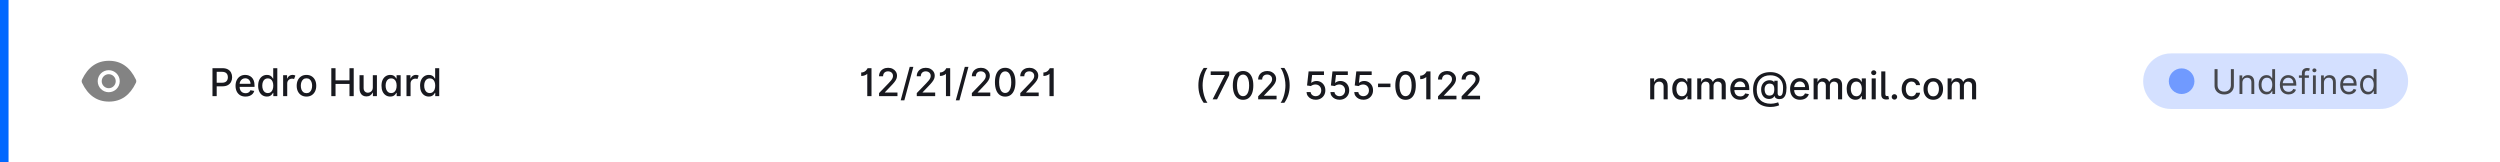 <svg width="1170" height="76" viewBox="0 0 1170 76" fill="none" xmlns="http://www.w3.org/2000/svg">
<rect width="1170" height="76" fill="white"/>
<rect width="4" height="76" fill="#0168FF"/>
<path d="M47.602 38C47.602 38.87 47.947 39.705 48.563 40.32C49.178 40.935 50.013 41.281 50.883 41.281C51.753 41.281 52.588 40.935 53.203 40.32C53.818 39.705 54.164 38.87 54.164 38C54.164 37.13 53.818 36.295 53.203 35.68C52.588 35.065 51.753 34.719 50.883 34.719C50.013 34.719 49.178 35.065 48.563 35.68C47.947 36.295 47.602 37.13 47.602 38V38ZM63.603 37.244C60.826 31.394 56.628 28.449 51 28.449C45.369 28.449 41.174 31.394 38.397 37.247C38.285 37.483 38.227 37.741 38.227 38.002C38.227 38.262 38.285 38.52 38.397 38.756C41.174 44.606 45.372 47.551 51 47.551C56.631 47.551 60.826 44.606 63.603 38.753C63.829 38.278 63.829 37.727 63.603 37.244V37.244ZM50.883 43.156C48.035 43.156 45.727 40.848 45.727 38C45.727 35.152 48.035 32.844 50.883 32.844C53.73 32.844 56.039 35.152 56.039 38C56.039 40.848 53.73 43.156 50.883 43.156Z" fill="#838383"/>
<path d="M99.438 45V31.909H104.104C105.123 31.909 105.967 32.094 106.636 32.465C107.305 32.836 107.805 33.343 108.138 33.986C108.47 34.626 108.636 35.346 108.636 36.147C108.636 36.952 108.468 37.677 108.131 38.32C107.799 38.959 107.296 39.467 106.623 39.842C105.954 40.212 105.112 40.398 104.098 40.398H100.889V38.723H103.919C104.563 38.723 105.085 38.612 105.485 38.391C105.886 38.165 106.18 37.858 106.367 37.47C106.555 37.082 106.648 36.641 106.648 36.147C106.648 35.653 106.555 35.214 106.367 34.83C106.18 34.447 105.884 34.146 105.479 33.929C105.078 33.712 104.55 33.603 103.893 33.603H101.413V45H99.438ZM114.907 45.198C113.94 45.198 113.107 44.992 112.408 44.578C111.713 44.16 111.176 43.575 110.797 42.82C110.422 42.062 110.234 41.173 110.234 40.155C110.234 39.149 110.422 38.263 110.797 37.496C111.176 36.729 111.705 36.13 112.382 35.7C113.064 35.269 113.861 35.054 114.773 35.054C115.327 35.054 115.864 35.146 116.384 35.329C116.903 35.512 117.37 35.8 117.783 36.192C118.197 36.584 118.523 37.093 118.761 37.719C119 38.342 119.119 39.098 119.119 39.989V40.666H111.315V39.234H117.246C117.246 38.731 117.144 38.286 116.94 37.898C116.735 37.506 116.447 37.197 116.077 36.972C115.71 36.746 115.28 36.633 114.786 36.633C114.249 36.633 113.78 36.765 113.379 37.029C112.983 37.289 112.676 37.63 112.459 38.052C112.246 38.469 112.139 38.923 112.139 39.413V40.532C112.139 41.188 112.254 41.746 112.484 42.207C112.719 42.667 113.045 43.019 113.462 43.261C113.88 43.5 114.368 43.619 114.926 43.619C115.288 43.619 115.619 43.568 115.917 43.466C116.215 43.359 116.473 43.202 116.69 42.993C116.908 42.784 117.074 42.526 117.189 42.219L118.998 42.545C118.853 43.078 118.593 43.545 118.218 43.945C117.847 44.342 117.381 44.651 116.818 44.872C116.26 45.09 115.623 45.198 114.907 45.198ZM124.915 45.192C124.123 45.192 123.415 44.989 122.793 44.584C122.175 44.175 121.689 43.594 121.336 42.84C120.986 42.081 120.812 41.171 120.812 40.11C120.812 39.049 120.988 38.141 121.342 37.387C121.7 36.633 122.19 36.055 122.812 35.655C123.434 35.254 124.14 35.054 124.928 35.054C125.537 35.054 126.028 35.156 126.398 35.361C126.773 35.561 127.063 35.795 127.268 36.064C127.476 36.332 127.638 36.569 127.753 36.773H127.868V31.909H129.78V45H127.913V43.472H127.753C127.638 43.681 127.472 43.92 127.255 44.188C127.042 44.457 126.748 44.691 126.373 44.891C125.998 45.092 125.512 45.192 124.915 45.192ZM125.337 43.562C125.887 43.562 126.351 43.417 126.731 43.127C127.114 42.833 127.404 42.426 127.6 41.906C127.8 41.386 127.9 40.781 127.9 40.091C127.9 39.409 127.802 38.812 127.606 38.301C127.41 37.79 127.123 37.391 126.743 37.106C126.364 36.82 125.895 36.678 125.337 36.678C124.762 36.678 124.282 36.827 123.899 37.125C123.515 37.423 123.226 37.83 123.03 38.346C122.838 38.861 122.742 39.443 122.742 40.091C122.742 40.747 122.84 41.337 123.036 41.861C123.232 42.386 123.522 42.801 123.905 43.108C124.293 43.41 124.77 43.562 125.337 43.562ZM132.507 45V35.182H134.355V36.742H134.457C134.636 36.213 134.951 35.798 135.403 35.495C135.855 35.188 136.37 35.035 136.95 35.035C137.218 35.035 137.459 35.067 137.672 35.131C137.885 35.195 138.073 35.282 138.235 35.393L137.621 36.991C137.506 36.935 137.376 36.891 137.231 36.856C137.086 36.818 136.92 36.799 136.733 36.799C136.289 36.799 135.893 36.895 135.544 37.087C135.199 37.274 134.924 37.534 134.719 37.867C134.519 38.199 134.419 38.578 134.419 39.004V45H132.507ZM143.428 45.198C142.508 45.198 141.705 44.987 141.018 44.565C140.332 44.144 139.8 43.553 139.42 42.795C139.041 42.036 138.852 41.15 138.852 40.136C138.852 39.117 139.041 38.227 139.42 37.464C139.8 36.701 140.332 36.109 141.018 35.687C141.705 35.265 142.508 35.054 143.428 35.054C144.349 35.054 145.152 35.265 145.838 35.687C146.524 36.109 147.057 36.701 147.436 37.464C147.815 38.227 148.005 39.117 148.005 40.136C148.005 41.15 147.815 42.036 147.436 42.795C147.057 43.553 146.524 44.144 145.838 44.565C145.152 44.987 144.349 45.198 143.428 45.198ZM143.435 43.594C144.031 43.594 144.526 43.436 144.918 43.121C145.31 42.805 145.599 42.386 145.787 41.861C145.979 41.337 146.075 40.76 146.075 40.129C146.075 39.503 145.979 38.928 145.787 38.403C145.599 37.875 145.31 37.451 144.918 37.131C144.526 36.812 144.031 36.652 143.435 36.652C142.834 36.652 142.335 36.812 141.939 37.131C141.547 37.451 141.255 37.875 141.063 38.403C140.876 38.928 140.782 39.503 140.782 40.129C140.782 40.76 140.876 41.337 141.063 41.861C141.255 42.386 141.547 42.805 141.939 43.121C142.335 43.436 142.834 43.594 143.435 43.594ZM155.055 45V31.909H157.031V37.598H163.557V31.909H165.538V45H163.557V39.292H157.031V45H155.055ZM174.481 40.928V35.182H176.398V45H174.519V43.3H174.417C174.191 43.824 173.829 44.261 173.33 44.61C172.836 44.955 172.22 45.128 171.483 45.128C170.852 45.128 170.294 44.989 169.808 44.712C169.327 44.431 168.947 44.016 168.67 43.466C168.398 42.916 168.261 42.236 168.261 41.427V35.182H170.173V41.197C170.173 41.866 170.358 42.398 170.729 42.795C171.099 43.191 171.581 43.389 172.173 43.389C172.531 43.389 172.887 43.3 173.241 43.121C173.599 42.942 173.895 42.671 174.129 42.309C174.368 41.947 174.485 41.486 174.481 40.928ZM182.642 45.192C181.849 45.192 181.142 44.989 180.52 44.584C179.902 44.175 179.416 43.594 179.062 42.84C178.713 42.081 178.538 41.171 178.538 40.11C178.538 39.049 178.715 38.141 179.069 37.387C179.427 36.633 179.917 36.055 180.539 35.655C181.161 35.254 181.866 35.054 182.655 35.054C183.264 35.054 183.754 35.156 184.125 35.361C184.5 35.561 184.79 35.795 184.994 36.064C185.203 36.332 185.365 36.569 185.48 36.773H185.595V35.182H187.506V45H185.64V43.472H185.48C185.365 43.681 185.199 43.92 184.981 44.188C184.768 44.457 184.474 44.691 184.099 44.891C183.724 45.092 183.238 45.192 182.642 45.192ZM183.064 43.562C183.613 43.562 184.078 43.417 184.457 43.127C184.841 42.833 185.131 42.426 185.327 41.906C185.527 41.386 185.627 40.781 185.627 40.091C185.627 39.409 185.529 38.812 185.333 38.301C185.137 37.79 184.849 37.391 184.47 37.106C184.091 36.82 183.622 36.678 183.064 36.678C182.488 36.678 182.009 36.827 181.626 37.125C181.242 37.423 180.952 37.83 180.756 38.346C180.564 38.861 180.469 39.443 180.469 40.091C180.469 40.747 180.567 41.337 180.763 41.861C180.959 42.386 181.248 42.801 181.632 43.108C182.02 43.41 182.497 43.562 183.064 43.562ZM190.234 45V35.182H192.081V36.742H192.184C192.363 36.213 192.678 35.798 193.13 35.495C193.581 35.188 194.097 35.035 194.676 35.035C194.945 35.035 195.186 35.067 195.399 35.131C195.612 35.195 195.799 35.282 195.961 35.393L195.348 36.991C195.233 36.935 195.103 36.891 194.958 36.856C194.813 36.818 194.647 36.799 194.459 36.799C194.016 36.799 193.62 36.895 193.27 37.087C192.925 37.274 192.65 37.534 192.446 37.867C192.245 38.199 192.145 38.578 192.145 39.004V45H190.234ZM200.695 45.192C199.902 45.192 199.195 44.989 198.572 44.584C197.955 44.175 197.469 43.594 197.115 42.84C196.766 42.081 196.591 41.171 196.591 40.11C196.591 39.049 196.768 38.141 197.121 37.387C197.479 36.633 197.969 36.055 198.592 35.655C199.214 35.254 199.919 35.054 200.707 35.054C201.317 35.054 201.807 35.156 202.178 35.361C202.553 35.561 202.842 35.795 203.047 36.064C203.256 36.332 203.418 36.569 203.533 36.773H203.648V31.909H205.559V45H203.692V43.472H203.533C203.418 43.681 203.251 43.92 203.034 44.188C202.821 44.457 202.527 44.691 202.152 44.891C201.777 45.092 201.291 45.192 200.695 45.192ZM201.116 43.562C201.666 43.562 202.131 43.417 202.51 43.127C202.893 42.833 203.183 42.426 203.379 41.906C203.58 41.386 203.68 40.781 203.68 40.091C203.68 39.409 203.582 38.812 203.386 38.301C203.19 37.79 202.902 37.391 202.523 37.106C202.143 36.82 201.675 36.678 201.116 36.678C200.541 36.678 200.062 36.827 199.678 37.125C199.295 37.423 199.005 37.83 198.809 38.346C198.617 38.861 198.521 39.443 198.521 40.091C198.521 40.747 198.619 41.337 198.815 41.861C199.011 42.386 199.301 42.801 199.685 43.108C200.072 43.41 200.55 43.562 201.116 43.562Z" fill="#18191F"/>
<path d="M407.862 31.909V45H405.88V34.575H405.771C405.703 34.702 405.545 34.841 405.298 34.99C405.055 35.139 404.742 35.269 404.359 35.38C403.979 35.491 403.54 35.546 403.042 35.546V33.923C403.523 33.923 403.943 33.837 404.301 33.667C404.663 33.496 404.97 33.292 405.222 33.053C405.473 32.81 405.665 32.582 405.797 32.369C405.929 32.152 406.004 31.999 406.021 31.909H407.862ZM411.398 45V43.568L415.828 38.979C416.301 38.48 416.691 38.043 416.997 37.668C417.308 37.289 417.541 36.929 417.694 36.588C417.847 36.247 417.924 35.885 417.924 35.501C417.924 35.067 417.822 34.692 417.617 34.376C417.413 34.057 417.134 33.812 416.78 33.641C416.426 33.467 416.028 33.379 415.585 33.379C415.116 33.379 414.707 33.475 414.357 33.667C414.008 33.859 413.74 34.129 413.552 34.479C413.365 34.828 413.271 35.237 413.271 35.706H411.385C411.385 34.909 411.568 34.212 411.935 33.616C412.301 33.019 412.804 32.557 413.443 32.229C414.083 31.896 414.809 31.73 415.623 31.73C416.445 31.73 417.17 31.894 417.796 32.222C418.427 32.546 418.919 32.989 419.273 33.552C419.627 34.11 419.803 34.741 419.803 35.444C419.803 35.93 419.712 36.405 419.529 36.869C419.35 37.334 419.036 37.852 418.589 38.423C418.142 38.989 417.519 39.678 416.722 40.487L414.121 43.21V43.306H420.014V45H411.398ZM427.448 31.296L423.23 46.969H421.523L425.742 31.296H427.448ZM429.046 45V43.568L433.476 38.979C433.949 38.48 434.339 38.043 434.646 37.668C434.957 37.289 435.189 36.929 435.343 36.588C435.496 36.247 435.573 35.885 435.573 35.501C435.573 35.067 435.47 34.692 435.266 34.376C435.061 34.057 434.782 33.812 434.428 33.641C434.075 33.467 433.676 33.379 433.233 33.379C432.764 33.379 432.355 33.475 432.006 33.667C431.656 33.859 431.388 34.129 431.2 34.479C431.013 34.828 430.919 35.237 430.919 35.706H429.034C429.034 34.909 429.217 34.212 429.583 33.616C429.95 33.019 430.453 32.557 431.092 32.229C431.731 31.896 432.458 31.73 433.271 31.73C434.094 31.73 434.818 31.894 435.445 32.222C436.075 32.546 436.568 32.989 436.921 33.552C437.275 34.11 437.452 34.741 437.452 35.444C437.452 35.93 437.36 36.405 437.177 36.869C436.998 37.334 436.685 37.852 436.237 38.423C435.79 38.989 435.168 39.678 434.371 40.487L431.769 43.21V43.306H437.663V45H429.046ZM444.688 31.909V45H442.706V34.575H442.597C442.529 34.702 442.372 34.841 442.124 34.99C441.882 35.139 441.568 35.269 441.185 35.38C440.806 35.491 440.367 35.546 439.868 35.546V33.923C440.35 33.923 440.769 33.837 441.127 33.667C441.49 33.496 441.796 33.292 442.048 33.053C442.299 32.81 442.491 32.582 442.623 32.369C442.755 32.152 442.83 31.999 442.847 31.909H444.688ZM453.235 31.296L449.017 46.969H447.31L451.529 31.296H453.235ZM454.833 45V43.568L459.263 38.979C459.736 38.48 460.126 38.043 460.433 37.668C460.744 37.289 460.976 36.929 461.13 36.588C461.283 36.247 461.36 35.885 461.36 35.501C461.36 35.067 461.257 34.692 461.053 34.376C460.848 34.057 460.569 33.812 460.216 33.641C459.862 33.467 459.463 33.379 459.02 33.379C458.551 33.379 458.142 33.475 457.793 33.667C457.444 33.859 457.175 34.129 456.988 34.479C456.8 34.828 456.706 35.237 456.706 35.706H454.821C454.821 34.909 455.004 34.212 455.37 33.616C455.737 33.019 456.24 32.557 456.879 32.229C457.518 31.896 458.245 31.73 459.059 31.73C459.881 31.73 460.605 31.894 461.232 32.222C461.863 32.546 462.355 32.989 462.708 33.552C463.062 34.11 463.239 34.741 463.239 35.444C463.239 35.93 463.147 36.405 462.964 36.869C462.785 37.334 462.472 37.852 462.025 38.423C461.577 38.989 460.955 39.678 460.158 40.487L457.556 43.21V43.306H463.45V45H454.833ZM470.43 45.217C469.42 45.213 468.557 44.947 467.841 44.418C467.125 43.89 466.578 43.121 466.199 42.111C465.819 41.101 465.63 39.884 465.63 38.461C465.63 37.042 465.819 35.83 466.199 34.824C466.582 33.818 467.132 33.051 467.848 32.523C468.568 31.994 469.429 31.73 470.43 31.73C471.431 31.73 472.29 31.996 473.006 32.529C473.722 33.057 474.27 33.825 474.649 34.83C475.032 35.832 475.224 37.042 475.224 38.461C475.224 39.889 475.034 41.107 474.655 42.117C474.276 43.123 473.728 43.892 473.012 44.425C472.297 44.953 471.436 45.217 470.43 45.217ZM470.43 43.511C471.316 43.511 472.009 43.078 472.507 42.213C473.01 41.348 473.262 40.097 473.262 38.461C473.262 37.374 473.147 36.456 472.917 35.706C472.691 34.952 472.365 34.381 471.939 33.993C471.517 33.601 471.014 33.405 470.43 33.405C469.548 33.405 468.855 33.84 468.353 34.709C467.85 35.578 467.596 36.829 467.592 38.461C467.592 39.552 467.705 40.474 467.931 41.229C468.161 41.979 468.487 42.548 468.909 42.935C469.331 43.319 469.838 43.511 470.43 43.511ZM477.492 45V43.568L481.921 38.979C482.394 38.48 482.784 38.043 483.091 37.668C483.402 37.289 483.634 36.929 483.788 36.588C483.941 36.247 484.018 35.885 484.018 35.501C484.018 35.067 483.916 34.692 483.711 34.376C483.507 34.057 483.227 33.812 482.874 33.641C482.52 33.467 482.122 33.379 481.678 33.379C481.21 33.379 480.801 33.475 480.451 33.667C480.102 33.859 479.833 34.129 479.646 34.479C479.458 34.828 479.365 35.237 479.365 35.706H477.479C477.479 34.909 477.662 34.212 478.029 33.616C478.395 33.019 478.898 32.557 479.537 32.229C480.176 31.896 480.903 31.73 481.717 31.73C482.539 31.73 483.264 31.894 483.89 32.222C484.521 32.546 485.013 32.989 485.367 33.552C485.72 34.11 485.897 34.741 485.897 35.444C485.897 35.93 485.806 36.405 485.622 36.869C485.443 37.334 485.13 37.852 484.683 38.423C484.235 38.989 483.613 39.678 482.816 40.487L480.215 43.21V43.306H486.108V45H477.492ZM493.133 31.909V45H491.151V34.575H491.043C490.975 34.702 490.817 34.841 490.57 34.99C490.327 35.139 490.014 35.269 489.63 35.38C489.251 35.491 488.812 35.546 488.313 35.546V33.923C488.795 33.923 489.215 33.837 489.573 33.667C489.935 33.496 490.242 33.292 490.493 33.053C490.744 32.81 490.936 32.582 491.068 32.369C491.2 32.152 491.275 31.999 491.292 31.909H493.133Z" fill="#18191F"/>
<g clip-path="url(#clip0_600_55660)">
<path d="M560.841 39.955C560.841 38.352 561.052 36.878 561.474 35.531C561.896 34.185 562.511 32.943 563.321 31.805H565.072C564.757 32.227 564.463 32.744 564.19 33.358C563.918 33.972 563.679 34.645 563.474 35.378C563.27 36.106 563.11 36.863 562.995 37.647C562.88 38.427 562.822 39.196 562.822 39.955C562.822 40.969 562.923 41.996 563.123 43.035C563.323 44.075 563.594 45.041 563.935 45.931C564.276 46.822 564.655 47.548 565.072 48.111H563.321C562.511 46.973 561.896 45.731 561.474 44.384C561.052 43.038 560.841 41.561 560.841 39.955ZM567.503 46.5L573.218 35.199V35.103H566.608V33.409H575.263V35.16L569.568 46.5H567.503ZM581.762 46.717C580.752 46.713 579.889 46.447 579.173 45.918C578.457 45.39 577.91 44.621 577.531 43.611C577.151 42.601 576.962 41.384 576.962 39.961C576.962 38.542 577.151 37.33 577.531 36.324C577.914 35.318 578.464 34.551 579.18 34.023C579.9 33.494 580.761 33.23 581.762 33.23C582.763 33.23 583.622 33.496 584.338 34.029C585.054 34.557 585.602 35.325 585.981 36.33C586.364 37.332 586.556 38.542 586.556 39.961C586.556 41.389 586.366 42.607 585.987 43.617C585.608 44.623 585.06 45.392 584.344 45.925C583.629 46.453 582.768 46.717 581.762 46.717ZM581.762 45.011C582.648 45.011 583.341 44.578 583.839 43.713C584.342 42.848 584.594 41.597 584.594 39.961C584.594 38.874 584.479 37.956 584.249 37.206C584.023 36.452 583.697 35.881 583.271 35.493C582.849 35.101 582.346 34.905 581.762 34.905C580.88 34.905 580.188 35.34 579.685 36.209C579.182 37.078 578.928 38.329 578.924 39.961C578.924 41.052 579.037 41.974 579.263 42.729C579.493 43.479 579.819 44.048 580.241 44.435C580.663 44.819 581.17 45.011 581.762 45.011ZM588.824 46.5V45.068L593.253 40.479C593.726 39.98 594.116 39.543 594.423 39.168C594.734 38.789 594.966 38.429 595.12 38.088C595.273 37.747 595.35 37.385 595.35 37.001C595.35 36.567 595.248 36.192 595.043 35.876C594.839 35.557 594.559 35.312 594.206 35.141C593.852 34.967 593.454 34.879 593.01 34.879C592.542 34.879 592.133 34.975 591.783 35.167C591.434 35.359 591.165 35.629 590.978 35.979C590.79 36.328 590.697 36.737 590.697 37.206H588.811C588.811 36.409 588.994 35.712 589.361 35.116C589.727 34.519 590.23 34.057 590.869 33.729C591.508 33.396 592.235 33.23 593.049 33.23C593.871 33.23 594.596 33.394 595.222 33.722C595.853 34.046 596.345 34.489 596.699 35.052C597.052 35.61 597.229 36.241 597.229 36.944C597.229 37.43 597.138 37.905 596.954 38.369C596.775 38.834 596.462 39.352 596.015 39.923C595.567 40.489 594.945 41.178 594.148 41.987L591.547 44.71V44.806H597.44V46.5H588.824ZM603.564 39.955C603.564 41.561 603.353 43.038 602.931 44.384C602.509 45.731 601.893 46.973 601.084 48.111H599.332C599.648 47.689 599.942 47.171 600.214 46.557C600.487 45.944 600.726 45.273 600.93 44.544C601.135 43.811 601.295 43.053 601.41 42.269C601.525 41.484 601.582 40.713 601.582 39.955C601.582 38.945 601.482 37.92 601.282 36.88C601.081 35.84 600.811 34.875 600.47 33.984C600.129 33.094 599.75 32.367 599.332 31.805H601.084C601.893 32.943 602.509 34.185 602.931 35.531C603.353 36.878 603.564 38.352 603.564 39.955ZM615.75 46.679C614.949 46.679 614.229 46.526 613.59 46.219C612.955 45.908 612.448 45.481 612.068 44.94C611.689 44.399 611.487 43.781 611.461 43.087H613.379C613.426 43.649 613.675 44.111 614.127 44.474C614.578 44.836 615.119 45.017 615.75 45.017C616.253 45.017 616.698 44.902 617.086 44.672C617.478 44.438 617.785 44.116 618.007 43.707C618.232 43.298 618.345 42.831 618.345 42.307C618.345 41.774 618.23 41.299 618 40.881C617.77 40.464 617.453 40.136 617.048 39.897C616.647 39.658 616.187 39.537 615.667 39.533C615.271 39.533 614.872 39.601 614.472 39.737C614.071 39.874 613.747 40.053 613.5 40.274L611.691 40.006L612.426 33.409H619.624V35.103H614.069L613.654 38.766H613.73C613.986 38.519 614.325 38.312 614.747 38.146C615.173 37.979 615.629 37.896 616.115 37.896C616.911 37.896 617.621 38.086 618.243 38.465C618.869 38.844 619.362 39.362 619.72 40.019C620.082 40.67 620.261 41.42 620.257 42.269C620.261 43.117 620.069 43.873 619.681 44.538C619.298 45.202 618.765 45.727 618.083 46.11C617.406 46.489 616.628 46.679 615.75 46.679ZM626.912 46.679C626.111 46.679 625.391 46.526 624.752 46.219C624.117 45.908 623.61 45.481 623.23 44.94C622.851 44.399 622.649 43.781 622.623 43.087H624.541C624.588 43.649 624.837 44.111 625.289 44.474C625.74 44.836 626.282 45.017 626.912 45.017C627.415 45.017 627.86 44.902 628.248 44.672C628.64 44.438 628.947 44.116 629.169 43.707C629.395 43.298 629.507 42.831 629.507 42.307C629.507 41.774 629.392 41.299 629.162 40.881C628.932 40.464 628.615 40.136 628.21 39.897C627.809 39.658 627.349 39.537 626.829 39.533C626.433 39.533 626.034 39.601 625.634 39.737C625.233 39.874 624.909 40.053 624.662 40.274L622.853 40.006L623.588 33.409H630.786V35.103H625.231L624.816 38.766H624.892C625.148 38.519 625.487 38.312 625.909 38.146C626.335 37.979 626.791 37.896 627.277 37.896C628.074 37.896 628.783 38.086 629.405 38.465C630.032 38.844 630.524 39.362 630.882 40.019C631.244 40.67 631.423 41.42 631.419 42.269C631.423 43.117 631.231 43.873 630.843 44.538C630.46 45.202 629.927 45.727 629.245 46.11C628.568 46.489 627.79 46.679 626.912 46.679ZM638.074 46.679C637.273 46.679 636.553 46.526 635.914 46.219C635.279 45.908 634.772 45.481 634.393 44.94C634.013 44.399 633.811 43.781 633.785 43.087H635.703C635.75 43.649 635.999 44.111 636.451 44.474C636.903 44.836 637.444 45.017 638.074 45.017C638.577 45.017 639.023 44.902 639.41 44.672C639.802 44.438 640.109 44.116 640.331 43.707C640.557 43.298 640.67 42.831 640.67 42.307C640.67 41.774 640.555 41.299 640.324 40.881C640.094 40.464 639.777 40.136 639.372 39.897C638.971 39.658 638.511 39.537 637.991 39.533C637.595 39.533 637.197 39.601 636.796 39.737C636.395 39.874 636.072 40.053 635.824 40.274L634.015 40.006L634.751 33.409H641.948V35.103H636.393L635.978 38.766H636.055C636.31 38.519 636.649 38.312 637.071 38.146C637.497 37.979 637.953 37.896 638.439 37.896C639.236 37.896 639.945 38.086 640.567 38.465C641.194 38.844 641.686 39.362 642.044 40.019C642.406 40.67 642.585 41.42 642.581 42.269C642.585 43.117 642.393 43.873 642.006 44.538C641.622 45.202 641.089 45.727 640.407 46.11C639.73 46.489 638.952 46.679 638.074 46.679ZM650.726 39.124V40.785H644.922V39.124H650.726ZM657.805 46.717C656.795 46.713 655.932 46.447 655.216 45.918C654.5 45.39 653.953 44.621 653.574 43.611C653.194 42.601 653.005 41.384 653.005 39.961C653.005 38.542 653.194 37.33 653.574 36.324C653.957 35.318 654.507 34.551 655.223 34.023C655.943 33.494 656.804 33.23 657.805 33.23C658.806 33.23 659.665 33.496 660.381 34.029C661.097 34.557 661.645 35.325 662.024 36.33C662.407 37.332 662.599 38.542 662.599 39.961C662.599 41.389 662.409 42.607 662.03 43.617C661.651 44.623 661.103 45.392 660.387 45.925C659.672 46.453 658.811 46.717 657.805 46.717ZM657.805 45.011C658.691 45.011 659.384 44.578 659.882 43.713C660.385 42.848 660.637 41.597 660.637 39.961C660.637 38.874 660.522 37.956 660.292 37.206C660.066 36.452 659.74 35.881 659.314 35.493C658.892 35.101 658.389 34.905 657.805 34.905C656.923 34.905 656.23 35.34 655.728 36.209C655.225 37.078 654.971 38.329 654.967 39.961C654.967 41.052 655.08 41.974 655.306 42.729C655.536 43.479 655.862 44.048 656.284 44.435C656.706 44.819 657.213 45.011 657.805 45.011ZM669.469 33.409V46.5H667.487V36.075H667.379C667.311 36.202 667.153 36.341 666.906 36.49C666.663 36.639 666.35 36.769 665.966 36.88C665.587 36.991 665.148 37.046 664.649 37.046V35.423C665.131 35.423 665.551 35.337 665.909 35.167C666.271 34.996 666.578 34.792 666.829 34.553C667.08 34.31 667.272 34.082 667.404 33.869C667.536 33.652 667.611 33.499 667.628 33.409H669.469ZM673.005 46.5V45.068L677.435 40.479C677.908 39.98 678.298 39.543 678.605 39.168C678.916 38.789 679.148 38.429 679.301 38.088C679.455 37.747 679.532 37.385 679.532 37.001C679.532 36.567 679.429 36.192 679.225 35.876C679.02 35.557 678.741 35.312 678.387 35.141C678.034 34.967 677.635 34.879 677.192 34.879C676.723 34.879 676.314 34.975 675.965 35.167C675.615 35.359 675.347 35.629 675.159 35.979C674.972 36.328 674.878 36.737 674.878 37.206H672.993C672.993 36.409 673.176 35.712 673.542 35.116C673.909 34.519 674.412 34.057 675.051 33.729C675.69 33.396 676.417 33.23 677.23 33.23C678.053 33.23 678.777 33.394 679.404 33.722C680.034 34.046 680.527 34.489 680.88 35.052C681.234 35.61 681.411 36.241 681.411 36.944C681.411 37.43 681.319 37.905 681.136 38.369C680.957 38.834 680.644 39.352 680.196 39.923C679.749 40.489 679.127 41.178 678.33 41.987L675.728 44.71V44.806H681.622V46.5H673.005ZM684.044 46.5V45.068L688.474 40.479C688.947 39.98 689.337 39.543 689.644 39.168C689.955 38.789 690.187 38.429 690.341 38.088C690.494 37.747 690.571 37.385 690.571 37.001C690.571 36.567 690.468 36.192 690.264 35.876C690.059 35.557 689.78 35.312 689.426 35.141C689.073 34.967 688.674 34.879 688.231 34.879C687.762 34.879 687.353 34.975 687.004 35.167C686.654 35.359 686.386 35.629 686.199 35.979C686.011 36.328 685.917 36.737 685.917 37.206H684.032C684.032 36.409 684.215 35.712 684.581 35.116C684.948 34.519 685.451 34.057 686.09 33.729C686.729 33.396 687.456 33.23 688.27 33.23C689.092 33.23 689.816 33.394 690.443 33.722C691.074 34.046 691.566 34.489 691.919 35.052C692.273 35.61 692.45 36.241 692.45 36.944C692.45 37.43 692.358 37.905 692.175 38.369C691.996 38.834 691.683 39.352 691.235 39.923C690.788 40.489 690.166 41.178 689.369 41.987L686.767 44.71V44.806H692.661V46.5H684.044Z" fill="#18191F"/>
</g>
<g clip-path="url(#clip1_600_55660)">
<path d="M774.196 40.67V46.5H772.285V36.682H774.119V38.28H774.241C774.467 37.76 774.82 37.342 775.302 37.027C775.788 36.712 776.399 36.554 777.136 36.554C777.805 36.554 778.391 36.695 778.894 36.976C779.397 37.253 779.787 37.666 780.064 38.216C780.341 38.766 780.479 39.445 780.479 40.255V46.5H778.568V40.485C778.568 39.773 778.383 39.217 778.012 38.817C777.641 38.412 777.132 38.209 776.484 38.209C776.041 38.209 775.647 38.305 775.302 38.497C774.961 38.689 774.69 38.97 774.49 39.341C774.294 39.707 774.196 40.151 774.196 40.67ZM786.718 46.692C785.925 46.692 785.218 46.489 784.596 46.084C783.978 45.675 783.492 45.094 783.138 44.34C782.789 43.581 782.614 42.671 782.614 41.61C782.614 40.549 782.791 39.641 783.145 38.887C783.503 38.133 783.993 37.555 784.615 37.155C785.237 36.754 785.942 36.554 786.731 36.554C787.34 36.554 787.83 36.656 788.201 36.861C788.576 37.061 788.866 37.295 789.07 37.564C789.279 37.832 789.441 38.069 789.556 38.273H789.671V36.682H791.582V46.5H789.716V44.972H789.556C789.441 45.181 789.275 45.42 789.058 45.688C788.844 45.957 788.55 46.191 788.175 46.391C787.8 46.592 787.315 46.692 786.718 46.692ZM787.14 45.062C787.69 45.062 788.154 44.917 788.533 44.627C788.917 44.333 789.207 43.926 789.403 43.406C789.603 42.886 789.703 42.281 789.703 41.591C789.703 40.909 789.605 40.312 789.409 39.801C789.213 39.29 788.925 38.891 788.546 38.606C788.167 38.32 787.698 38.178 787.14 38.178C786.565 38.178 786.085 38.327 785.702 38.625C785.318 38.923 785.028 39.33 784.832 39.846C784.641 40.361 784.545 40.943 784.545 41.591C784.545 42.247 784.643 42.837 784.839 43.361C785.035 43.886 785.325 44.301 785.708 44.608C786.096 44.91 786.573 45.062 787.14 45.062ZM794.31 46.5V36.682H796.145V38.28H796.266C796.471 37.739 796.805 37.317 797.27 37.014C797.734 36.707 798.29 36.554 798.938 36.554C799.594 36.554 800.144 36.707 800.587 37.014C801.035 37.321 801.365 37.743 801.578 38.28H801.68C801.915 37.756 802.287 37.338 802.799 37.027C803.31 36.712 803.92 36.554 804.627 36.554C805.518 36.554 806.244 36.833 806.807 37.391C807.373 37.95 807.657 38.791 807.657 39.916V46.5H805.746V40.095C805.746 39.43 805.564 38.949 805.202 38.651C804.84 38.352 804.407 38.203 803.905 38.203C803.282 38.203 802.799 38.395 802.454 38.778C802.108 39.158 801.936 39.646 801.936 40.242V46.5H800.031V39.974C800.031 39.441 799.865 39.013 799.532 38.689C799.2 38.365 798.768 38.203 798.235 38.203C797.873 38.203 797.538 38.299 797.231 38.491C796.929 38.678 796.684 38.94 796.496 39.277C796.313 39.614 796.221 40.004 796.221 40.447V46.5H794.31ZM814.45 46.698C813.483 46.698 812.65 46.492 811.951 46.078C811.256 45.66 810.719 45.075 810.34 44.32C809.965 43.562 809.777 42.673 809.777 41.655C809.777 40.649 809.965 39.763 810.34 38.996C810.719 38.229 811.248 37.63 811.925 37.2C812.607 36.769 813.404 36.554 814.316 36.554C814.87 36.554 815.407 36.646 815.926 36.829C816.446 37.012 816.913 37.3 817.326 37.692C817.74 38.084 818.066 38.593 818.304 39.219C818.543 39.842 818.662 40.598 818.662 41.489V42.166H810.858V40.734H816.789C816.789 40.231 816.687 39.786 816.483 39.398C816.278 39.006 815.99 38.697 815.62 38.472C815.253 38.246 814.823 38.133 814.328 38.133C813.792 38.133 813.323 38.265 812.922 38.529C812.526 38.789 812.219 39.13 812.002 39.552C811.789 39.969 811.682 40.423 811.682 40.913V42.032C811.682 42.688 811.797 43.246 812.027 43.707C812.262 44.167 812.588 44.519 813.005 44.761C813.423 45 813.911 45.119 814.469 45.119C814.831 45.119 815.162 45.068 815.46 44.966C815.758 44.859 816.016 44.702 816.233 44.493C816.451 44.284 816.617 44.026 816.732 43.719L818.541 44.045C818.396 44.578 818.136 45.045 817.761 45.445C817.39 45.842 816.924 46.151 816.361 46.372C815.803 46.59 815.166 46.698 814.45 46.698ZM828.664 50.06C827.343 50.06 826.171 49.879 825.149 49.517C824.13 49.159 823.271 48.631 822.573 47.932C821.874 47.237 821.343 46.385 820.981 45.375C820.619 44.365 820.438 43.212 820.438 41.917C820.438 40.656 820.621 39.522 820.987 38.516C821.354 37.511 821.887 36.654 822.585 35.947C823.289 35.235 824.143 34.692 825.149 34.317C826.154 33.942 827.296 33.754 828.575 33.754C829.798 33.754 830.876 33.946 831.809 34.33C832.742 34.713 833.526 35.239 834.161 35.908C834.801 36.577 835.282 37.344 835.606 38.209C835.93 39.075 836.092 39.989 836.092 40.952C836.092 41.625 836.049 42.283 835.964 42.927C835.879 43.566 835.721 44.146 835.491 44.666C835.265 45.181 834.937 45.594 834.507 45.906C834.08 46.212 833.526 46.372 832.845 46.385C832.482 46.398 832.131 46.355 831.79 46.257C831.449 46.159 831.159 46.001 830.921 45.784C830.682 45.562 830.537 45.281 830.486 44.94H830.409C830.307 45.192 830.137 45.426 829.898 45.644C829.659 45.856 829.355 46.027 828.984 46.155C828.617 46.278 828.191 46.33 827.705 46.308C827.169 46.287 826.685 46.166 826.254 45.944C825.824 45.722 825.455 45.416 825.149 45.023C824.846 44.631 824.614 44.167 824.452 43.63C824.29 43.093 824.209 42.496 824.209 41.84C824.209 41.209 824.301 40.645 824.484 40.146C824.667 39.644 824.916 39.211 825.232 38.849C825.551 38.482 825.918 38.193 826.331 37.979C826.744 37.766 827.181 37.632 827.642 37.577C828.089 37.526 828.5 37.538 828.875 37.615C829.25 37.692 829.561 37.809 829.808 37.967C830.06 38.124 830.218 38.297 830.281 38.484H830.365V37.769H831.937V43.7C831.937 44.037 832.024 44.322 832.199 44.557C832.378 44.791 832.632 44.908 832.96 44.908C833.347 44.908 833.65 44.766 833.867 44.48C834.089 44.195 834.244 43.756 834.334 43.163C834.428 42.571 834.475 41.812 834.475 40.888C834.475 40.24 834.387 39.631 834.213 39.06C834.042 38.484 833.789 37.965 833.452 37.5C833.119 37.031 832.71 36.629 832.225 36.292C831.739 35.955 831.185 35.695 830.563 35.512C829.945 35.329 829.261 35.237 828.511 35.237C827.492 35.237 826.587 35.395 825.794 35.71C825.002 36.021 824.333 36.471 823.787 37.059C823.246 37.647 822.835 38.352 822.553 39.175C822.276 39.993 822.138 40.911 822.138 41.93C822.138 42.991 822.281 43.932 822.566 44.755C822.852 45.573 823.274 46.264 823.832 46.826C824.39 47.389 825.08 47.815 825.903 48.104C826.725 48.398 827.673 48.545 828.747 48.545C829.225 48.545 829.693 48.503 830.154 48.418C830.614 48.337 831.023 48.243 831.381 48.136C831.743 48.034 832.014 47.951 832.193 47.887L832.64 49.287C832.376 49.41 832.024 49.532 831.585 49.651C831.151 49.771 830.678 49.869 830.166 49.945C829.659 50.022 829.159 50.06 828.664 50.06ZM828.076 44.742C828.63 44.742 829.075 44.631 829.412 44.41C829.753 44.188 829.998 43.858 830.147 43.419C830.301 42.976 830.377 42.422 830.377 41.757C830.373 41.109 830.29 40.594 830.128 40.21C829.97 39.822 829.723 39.545 829.387 39.379C829.054 39.209 828.626 39.124 828.102 39.124C827.62 39.124 827.209 39.241 826.868 39.475C826.531 39.709 826.274 40.027 826.095 40.428C825.92 40.828 825.83 41.273 825.826 41.764C825.83 42.279 825.903 42.765 826.044 43.221C826.188 43.673 826.423 44.039 826.747 44.32C827.075 44.602 827.518 44.742 828.076 44.742ZM842.434 46.698C841.467 46.698 840.634 46.492 839.935 46.078C839.24 45.66 838.703 45.075 838.324 44.32C837.949 43.562 837.762 42.673 837.762 41.655C837.762 40.649 837.949 39.763 838.324 38.996C838.703 38.229 839.232 37.63 839.909 37.2C840.591 36.769 841.388 36.554 842.3 36.554C842.854 36.554 843.391 36.646 843.911 36.829C844.431 37.012 844.897 37.3 845.311 37.692C845.724 38.084 846.05 38.593 846.289 39.219C846.527 39.842 846.647 40.598 846.647 41.489V42.166H838.842V40.734H844.774C844.774 40.231 844.672 39.786 844.467 39.398C844.262 39.006 843.975 38.697 843.604 38.472C843.238 38.246 842.807 38.133 842.313 38.133C841.776 38.133 841.307 38.265 840.907 38.529C840.51 38.789 840.203 39.13 839.986 39.552C839.773 39.969 839.667 40.423 839.667 40.913V42.032C839.667 42.688 839.782 43.246 840.012 43.707C840.246 44.167 840.572 44.519 840.99 44.761C841.407 45 841.895 45.119 842.453 45.119C842.816 45.119 843.146 45.068 843.444 44.966C843.743 44.859 844 44.702 844.218 44.493C844.435 44.284 844.601 44.026 844.716 43.719L846.525 44.045C846.38 44.578 846.12 45.045 845.745 45.445C845.375 45.842 844.908 46.151 844.346 46.372C843.787 46.59 843.15 46.698 842.434 46.698ZM848.767 46.5V36.682H850.602V38.28H850.723C850.928 37.739 851.262 37.317 851.727 37.014C852.191 36.707 852.747 36.554 853.395 36.554C854.051 36.554 854.601 36.707 855.044 37.014C855.492 37.321 855.822 37.743 856.035 38.28H856.137C856.372 37.756 856.744 37.338 857.256 37.027C857.767 36.712 858.377 36.554 859.084 36.554C859.975 36.554 860.701 36.833 861.264 37.391C861.83 37.95 862.114 38.791 862.114 39.916V46.5H860.203V40.095C860.203 39.43 860.021 38.949 859.659 38.651C859.297 38.352 858.865 38.203 858.362 38.203C857.74 38.203 857.256 38.395 856.911 38.778C856.566 39.158 856.393 39.646 856.393 40.242V46.5H854.488V39.974C854.488 39.441 854.322 39.013 853.99 38.689C853.657 38.365 853.225 38.203 852.692 38.203C852.33 38.203 851.995 38.299 851.688 38.491C851.386 38.678 851.141 38.94 850.953 39.277C850.77 39.614 850.678 40.004 850.678 40.447V46.5H848.767ZM868.351 46.692C867.558 46.692 866.851 46.489 866.229 46.084C865.611 45.675 865.125 45.094 864.771 44.34C864.422 43.581 864.247 42.671 864.247 41.61C864.247 40.549 864.424 39.641 864.778 38.887C865.136 38.133 865.626 37.555 866.248 37.155C866.87 36.754 867.575 36.554 868.364 36.554C868.973 36.554 869.463 36.656 869.834 36.861C870.209 37.061 870.499 37.295 870.703 37.564C870.912 37.832 871.074 38.069 871.189 38.273H871.304V36.682H873.215V46.5H871.349V44.972H871.189C871.074 45.181 870.908 45.42 870.69 45.688C870.477 45.957 870.183 46.191 869.808 46.391C869.433 46.592 868.947 46.692 868.351 46.692ZM868.773 45.062C869.322 45.062 869.787 44.917 870.166 44.627C870.55 44.333 870.839 43.926 871.036 43.406C871.236 42.886 871.336 42.281 871.336 41.591C871.336 40.909 871.238 40.312 871.042 39.801C870.846 39.29 870.558 38.891 870.179 38.606C869.8 38.32 869.331 38.178 868.773 38.178C868.197 38.178 867.718 38.327 867.335 38.625C866.951 38.923 866.661 39.33 866.465 39.846C866.273 40.361 866.178 40.943 866.178 41.591C866.178 42.247 866.276 42.837 866.472 43.361C866.668 43.886 866.957 44.301 867.341 44.608C867.729 44.91 868.206 45.062 868.773 45.062ZM875.943 46.5V36.682H877.854V46.5H875.943ZM876.908 35.167C876.576 35.167 876.29 35.056 876.052 34.834C875.817 34.609 875.7 34.34 875.7 34.029C875.7 33.714 875.817 33.445 876.052 33.224C876.29 32.998 876.576 32.885 876.908 32.885C877.241 32.885 877.524 32.998 877.758 33.224C877.997 33.445 878.116 33.714 878.116 34.029C878.116 34.34 877.997 34.609 877.758 34.834C877.524 35.056 877.241 35.167 876.908 35.167ZM880.425 33.409H882.337V43.815C882.337 44.237 882.39 44.535 882.496 44.71C882.607 44.885 882.816 44.968 883.123 44.959C883.289 44.955 883.413 44.945 883.494 44.928C883.579 44.91 883.656 44.891 883.724 44.87L884.069 46.398C883.937 46.436 883.768 46.472 883.564 46.506C883.364 46.545 883.136 46.566 882.88 46.57C882.053 46.583 881.438 46.387 881.033 45.982C880.628 45.577 880.425 44.987 880.425 44.212V33.409ZM886.589 46.621C886.24 46.621 885.939 46.498 885.688 46.251C885.436 45.999 885.311 45.697 885.311 45.343C885.311 44.994 885.436 44.695 885.688 44.448C885.939 44.197 886.24 44.071 886.589 44.071C886.938 44.071 887.239 44.197 887.49 44.448C887.742 44.695 887.867 44.994 887.867 45.343C887.867 45.577 887.808 45.793 887.688 45.989C887.573 46.18 887.42 46.334 887.228 46.449C887.036 46.564 886.823 46.621 886.589 46.621ZM894.563 46.698C893.613 46.698 892.795 46.483 892.108 46.053C891.427 45.618 890.903 45.019 890.536 44.256C890.17 43.494 889.986 42.62 889.986 41.636C889.986 40.639 890.174 39.758 890.549 38.996C890.924 38.229 891.452 37.63 892.134 37.2C892.816 36.769 893.619 36.554 894.544 36.554C895.29 36.554 895.954 36.693 896.538 36.969C897.122 37.242 897.593 37.626 897.951 38.12C898.313 38.614 898.528 39.192 898.596 39.852H896.736C896.634 39.392 896.4 38.996 896.033 38.663C895.671 38.331 895.185 38.165 894.576 38.165C894.043 38.165 893.577 38.305 893.176 38.587C892.78 38.864 892.471 39.26 892.249 39.776C892.028 40.287 891.917 40.892 891.917 41.591C891.917 42.307 892.025 42.925 892.243 43.445C892.46 43.965 892.767 44.367 893.163 44.653C893.564 44.938 894.035 45.081 894.576 45.081C894.938 45.081 895.266 45.015 895.56 44.883C895.858 44.746 896.108 44.553 896.308 44.301C896.513 44.05 896.655 43.747 896.736 43.394H898.596C898.528 44.028 898.322 44.595 897.976 45.094C897.631 45.592 897.169 45.984 896.589 46.27C896.014 46.555 895.339 46.698 894.563 46.698ZM904.776 46.698C903.855 46.698 903.052 46.487 902.366 46.065C901.68 45.644 901.147 45.053 900.768 44.295C900.389 43.536 900.199 42.65 900.199 41.636C900.199 40.617 900.389 39.727 900.768 38.964C901.147 38.201 901.68 37.609 902.366 37.187C903.052 36.765 903.855 36.554 904.776 36.554C905.696 36.554 906.5 36.765 907.186 37.187C907.872 37.609 908.404 38.201 908.784 38.964C909.163 39.727 909.353 40.617 909.353 41.636C909.353 42.65 909.163 43.536 908.784 44.295C908.404 45.053 907.872 45.644 907.186 46.065C906.5 46.487 905.696 46.698 904.776 46.698ZM904.782 45.094C905.379 45.094 905.873 44.936 906.265 44.621C906.657 44.305 906.947 43.886 907.135 43.361C907.326 42.837 907.422 42.26 907.422 41.629C907.422 41.003 907.326 40.428 907.135 39.903C906.947 39.375 906.657 38.951 906.265 38.631C905.873 38.312 905.379 38.152 904.782 38.152C904.181 38.152 903.683 38.312 903.287 38.631C902.895 38.951 902.603 39.375 902.411 39.903C902.223 40.428 902.13 41.003 902.13 41.629C902.13 42.26 902.223 42.837 902.411 43.361C902.603 43.886 902.895 44.305 903.287 44.621C903.683 44.936 904.181 45.094 904.782 45.094ZM911.486 46.5V36.682H913.32V38.28H913.442C913.646 37.739 913.981 37.317 914.445 37.014C914.91 36.707 915.466 36.554 916.114 36.554C916.77 36.554 917.32 36.707 917.763 37.014C918.21 37.321 918.541 37.743 918.754 38.28H918.856C919.09 37.756 919.463 37.338 919.975 37.027C920.486 36.712 921.095 36.554 921.803 36.554C922.693 36.554 923.42 36.833 923.982 37.391C924.549 37.95 924.833 38.791 924.833 39.916V46.5H922.921V40.095C922.921 39.43 922.74 38.949 922.378 38.651C922.016 38.352 921.583 38.203 921.08 38.203C920.458 38.203 919.975 38.395 919.629 38.778C919.284 39.158 919.112 39.646 919.112 40.242V46.5H917.207V39.974C917.207 39.441 917.041 39.013 916.708 38.689C916.376 38.365 915.943 38.203 915.411 38.203C915.048 38.203 914.714 38.299 914.407 38.491C914.105 38.678 913.86 38.94 913.672 39.277C913.489 39.614 913.397 40.004 913.397 40.447V46.5H911.486Z" fill="#18191F"/>
</g>
<g opacity="0.8">
<path d="M1003 38C1003 30.82 1008.82 25 1016 25H1114C1121.18 25 1127 30.82 1127 38V38C1127 45.18 1121.18 51 1114 51H1016C1008.82 51 1003 45.18 1003 38V38Z" fill="#4C81FF" fill-opacity="0.3"/>
<circle cx="1021" cy="38" r="6" fill="#4C81FF"/>
<path d="M1044.05 32.364H1045.45V40.068C1045.45 40.864 1045.27 41.574 1044.89 42.199C1044.52 42.82 1044 43.311 1043.32 43.67C1042.64 44.026 1041.84 44.205 1040.93 44.205C1040.02 44.205 1039.22 44.026 1038.55 43.67C1037.87 43.311 1037.34 42.82 1036.97 42.199C1036.59 41.574 1036.41 40.864 1036.41 40.068V32.364H1037.82V39.955C1037.82 40.523 1037.94 41.028 1038.19 41.472C1038.44 41.911 1038.8 42.258 1039.26 42.511C1039.73 42.761 1040.28 42.886 1040.93 42.886C1041.58 42.886 1042.14 42.761 1042.6 42.511C1043.07 42.258 1043.42 41.911 1043.67 41.472C1043.92 41.028 1044.05 40.523 1044.05 39.955V32.364ZM1049.43 38.75V44H1048.09V35.273H1049.38V36.636H1049.5C1049.7 36.193 1050.01 35.837 1050.43 35.568C1050.84 35.295 1051.38 35.159 1052.04 35.159C1052.63 35.159 1053.15 35.28 1053.59 35.523C1054.04 35.761 1054.38 36.125 1054.63 36.614C1054.87 37.099 1055 37.712 1055 38.455V44H1053.65V38.545C1053.65 37.86 1053.48 37.326 1053.12 36.943C1052.76 36.557 1052.28 36.364 1051.65 36.364C1051.23 36.364 1050.84 36.456 1050.51 36.642C1050.17 36.828 1049.91 37.099 1049.72 37.455C1049.52 37.811 1049.43 38.242 1049.43 38.75ZM1060.74 44.182C1060.01 44.182 1059.37 43.998 1058.82 43.631C1058.26 43.26 1057.82 42.737 1057.51 42.062C1057.19 41.385 1057.04 40.583 1057.04 39.659C1057.04 38.742 1057.19 37.947 1057.51 37.273C1057.82 36.599 1058.26 36.078 1058.82 35.71C1059.38 35.343 1060.03 35.159 1060.76 35.159C1061.33 35.159 1061.78 35.254 1062.11 35.443C1062.44 35.629 1062.7 35.841 1062.87 36.08C1063.05 36.314 1063.19 36.508 1063.29 36.659H1063.4V32.364H1064.74V44H1063.45V42.659H1063.29C1063.19 42.818 1063.05 43.019 1062.87 43.261C1062.68 43.5 1062.43 43.714 1062.09 43.903C1061.75 44.089 1061.3 44.182 1060.74 44.182ZM1060.92 42.977C1061.46 42.977 1061.92 42.837 1062.29 42.557C1062.66 42.273 1062.94 41.881 1063.13 41.381C1063.33 40.877 1063.42 40.295 1063.42 39.636C1063.42 38.985 1063.33 38.415 1063.14 37.926C1062.95 37.434 1062.67 37.051 1062.3 36.778C1061.93 36.502 1061.47 36.364 1060.92 36.364C1060.36 36.364 1059.88 36.51 1059.5 36.801C1059.13 37.089 1058.85 37.481 1058.66 37.977C1058.47 38.47 1058.38 39.023 1058.38 39.636C1058.38 40.258 1058.47 40.822 1058.66 41.33C1058.86 41.833 1059.14 42.235 1059.51 42.534C1059.89 42.83 1060.36 42.977 1060.92 42.977ZM1071.04 44.182C1070.2 44.182 1069.48 43.996 1068.87 43.625C1068.26 43.25 1067.79 42.727 1067.46 42.057C1067.14 41.383 1066.97 40.599 1066.97 39.705C1066.97 38.811 1067.14 38.023 1067.46 37.341C1067.79 36.655 1068.25 36.121 1068.84 35.739C1069.43 35.352 1070.12 35.159 1070.91 35.159C1071.36 35.159 1071.81 35.235 1072.25 35.386C1072.7 35.538 1073.1 35.784 1073.46 36.125C1073.83 36.462 1074.12 36.909 1074.33 37.466C1074.55 38.023 1074.66 38.708 1074.66 39.523V40.091H1067.93V38.932H1073.29C1073.29 38.439 1073.19 38 1073 37.614C1072.8 37.227 1072.53 36.922 1072.17 36.699C1071.81 36.475 1071.39 36.364 1070.91 36.364C1070.37 36.364 1069.91 36.496 1069.52 36.761C1069.13 37.023 1068.84 37.364 1068.63 37.784C1068.42 38.205 1068.32 38.655 1068.32 39.136V39.909C1068.32 40.568 1068.43 41.127 1068.66 41.585C1068.89 42.04 1069.21 42.386 1069.62 42.625C1070.03 42.86 1070.5 42.977 1071.04 42.977C1071.39 42.977 1071.71 42.928 1072 42.83C1072.29 42.727 1072.53 42.576 1072.74 42.375C1072.95 42.17 1073.11 41.917 1073.22 41.614L1074.52 41.977C1074.38 42.417 1074.15 42.803 1073.83 43.136C1073.51 43.466 1073.11 43.724 1072.64 43.909C1072.17 44.091 1071.63 44.182 1071.04 44.182ZM1080.58 35.273V36.409H1075.88V35.273H1080.58ZM1077.29 44V34.068C1077.29 33.568 1077.4 33.151 1077.64 32.818C1077.87 32.485 1078.18 32.235 1078.55 32.068C1078.93 31.901 1079.32 31.818 1079.74 31.818C1080.07 31.818 1080.34 31.845 1080.55 31.898C1080.76 31.951 1080.91 32 1081.01 32.045L1080.63 33.205C1080.56 33.182 1080.46 33.153 1080.34 33.119C1080.23 33.085 1080.07 33.068 1079.88 33.068C1079.43 33.068 1079.11 33.18 1078.92 33.403C1078.72 33.627 1078.63 33.955 1078.63 34.386V44H1077.29ZM1082.46 44V35.273H1083.8V44H1082.46ZM1083.14 33.818C1082.88 33.818 1082.66 33.729 1082.47 33.551C1082.28 33.373 1082.19 33.159 1082.19 32.909C1082.19 32.659 1082.28 32.445 1082.47 32.267C1082.66 32.089 1082.88 32 1083.14 32C1083.4 32 1083.63 32.089 1083.81 32.267C1084 32.445 1084.1 32.659 1084.1 32.909C1084.1 33.159 1084 33.373 1083.81 33.551C1083.63 33.729 1083.4 33.818 1083.14 33.818ZM1087.6 38.75V44H1086.26V35.273H1087.55V36.636H1087.67C1087.87 36.193 1088.18 35.837 1088.6 35.568C1089.02 35.295 1089.55 35.159 1090.21 35.159C1090.8 35.159 1091.32 35.28 1091.76 35.523C1092.21 35.761 1092.55 36.125 1092.8 36.614C1093.04 37.099 1093.17 37.712 1093.17 38.455V44H1091.83V38.545C1091.83 37.86 1091.65 37.326 1091.29 36.943C1090.94 36.557 1090.45 36.364 1089.83 36.364C1089.4 36.364 1089.02 36.456 1088.68 36.642C1088.35 36.828 1088.08 37.099 1087.89 37.455C1087.7 37.811 1087.6 38.242 1087.6 38.75ZM1099.28 44.182C1098.44 44.182 1097.71 43.996 1097.1 43.625C1096.49 43.25 1096.03 42.727 1095.7 42.057C1095.37 41.383 1095.21 40.599 1095.21 39.705C1095.21 38.811 1095.37 38.023 1095.7 37.341C1096.03 36.655 1096.49 36.121 1097.07 35.739C1097.66 35.352 1098.35 35.159 1099.14 35.159C1099.6 35.159 1100.04 35.235 1100.49 35.386C1100.93 35.538 1101.33 35.784 1101.7 36.125C1102.06 36.462 1102.35 36.909 1102.57 37.466C1102.78 38.023 1102.89 38.708 1102.89 39.523V40.091H1096.16V38.932H1101.53C1101.53 38.439 1101.43 38 1101.23 37.614C1101.04 37.227 1100.76 36.922 1100.4 36.699C1100.05 36.475 1099.63 36.364 1099.14 36.364C1098.61 36.364 1098.14 36.496 1097.75 36.761C1097.37 37.023 1097.07 37.364 1096.86 37.784C1096.65 38.205 1096.55 38.655 1096.55 39.136V39.909C1096.55 40.568 1096.66 41.127 1096.89 41.585C1097.12 42.04 1097.44 42.386 1097.85 42.625C1098.26 42.86 1098.74 42.977 1099.28 42.977C1099.63 42.977 1099.95 42.928 1100.23 42.83C1100.52 42.727 1100.77 42.576 1100.98 42.375C1101.18 42.17 1101.35 41.917 1101.46 41.614L1102.75 41.977C1102.62 42.417 1102.39 42.803 1102.07 43.136C1101.74 43.466 1101.35 43.724 1100.87 43.909C1100.4 44.091 1099.87 44.182 1099.28 44.182ZM1108.23 44.182C1107.5 44.182 1106.86 43.998 1106.3 43.631C1105.74 43.26 1105.31 42.737 1104.99 42.062C1104.68 41.385 1104.52 40.583 1104.52 39.659C1104.52 38.742 1104.68 37.947 1104.99 37.273C1105.31 36.599 1105.74 36.078 1106.31 35.71C1106.87 35.343 1107.51 35.159 1108.25 35.159C1108.82 35.159 1109.27 35.254 1109.6 35.443C1109.93 35.629 1110.18 35.841 1110.36 36.08C1110.53 36.314 1110.67 36.508 1110.77 36.659H1110.88V32.364H1112.23V44H1110.93V42.659H1110.77C1110.67 42.818 1110.53 43.019 1110.35 43.261C1110.17 43.5 1109.91 43.714 1109.57 43.903C1109.24 44.089 1108.79 44.182 1108.23 44.182ZM1108.41 42.977C1108.95 42.977 1109.4 42.837 1109.77 42.557C1110.14 42.273 1110.42 41.881 1110.62 41.381C1110.81 40.877 1110.91 40.295 1110.91 39.636C1110.91 38.985 1110.81 38.415 1110.62 37.926C1110.43 37.434 1110.15 37.051 1109.78 36.778C1109.41 36.502 1108.95 36.364 1108.41 36.364C1107.84 36.364 1107.37 36.51 1106.99 36.801C1106.61 37.089 1106.33 37.481 1106.14 37.977C1105.96 38.47 1105.86 39.023 1105.86 39.636C1105.86 40.258 1105.96 40.822 1106.15 41.33C1106.34 41.833 1106.62 42.235 1107 42.534C1107.38 42.83 1107.85 42.977 1108.41 42.977Z" fill="#18191F"/>
</g>
<defs>
<clipPath id="clip0_600_55660">
<rect width="180" height="30" fill="white" transform="translate(559 23)"/>
</clipPath>
<clipPath id="clip1_600_55660">
<rect width="200" height="30" fill="white" transform="translate(771 23)"/>
</clipPath>
</defs>
</svg>
